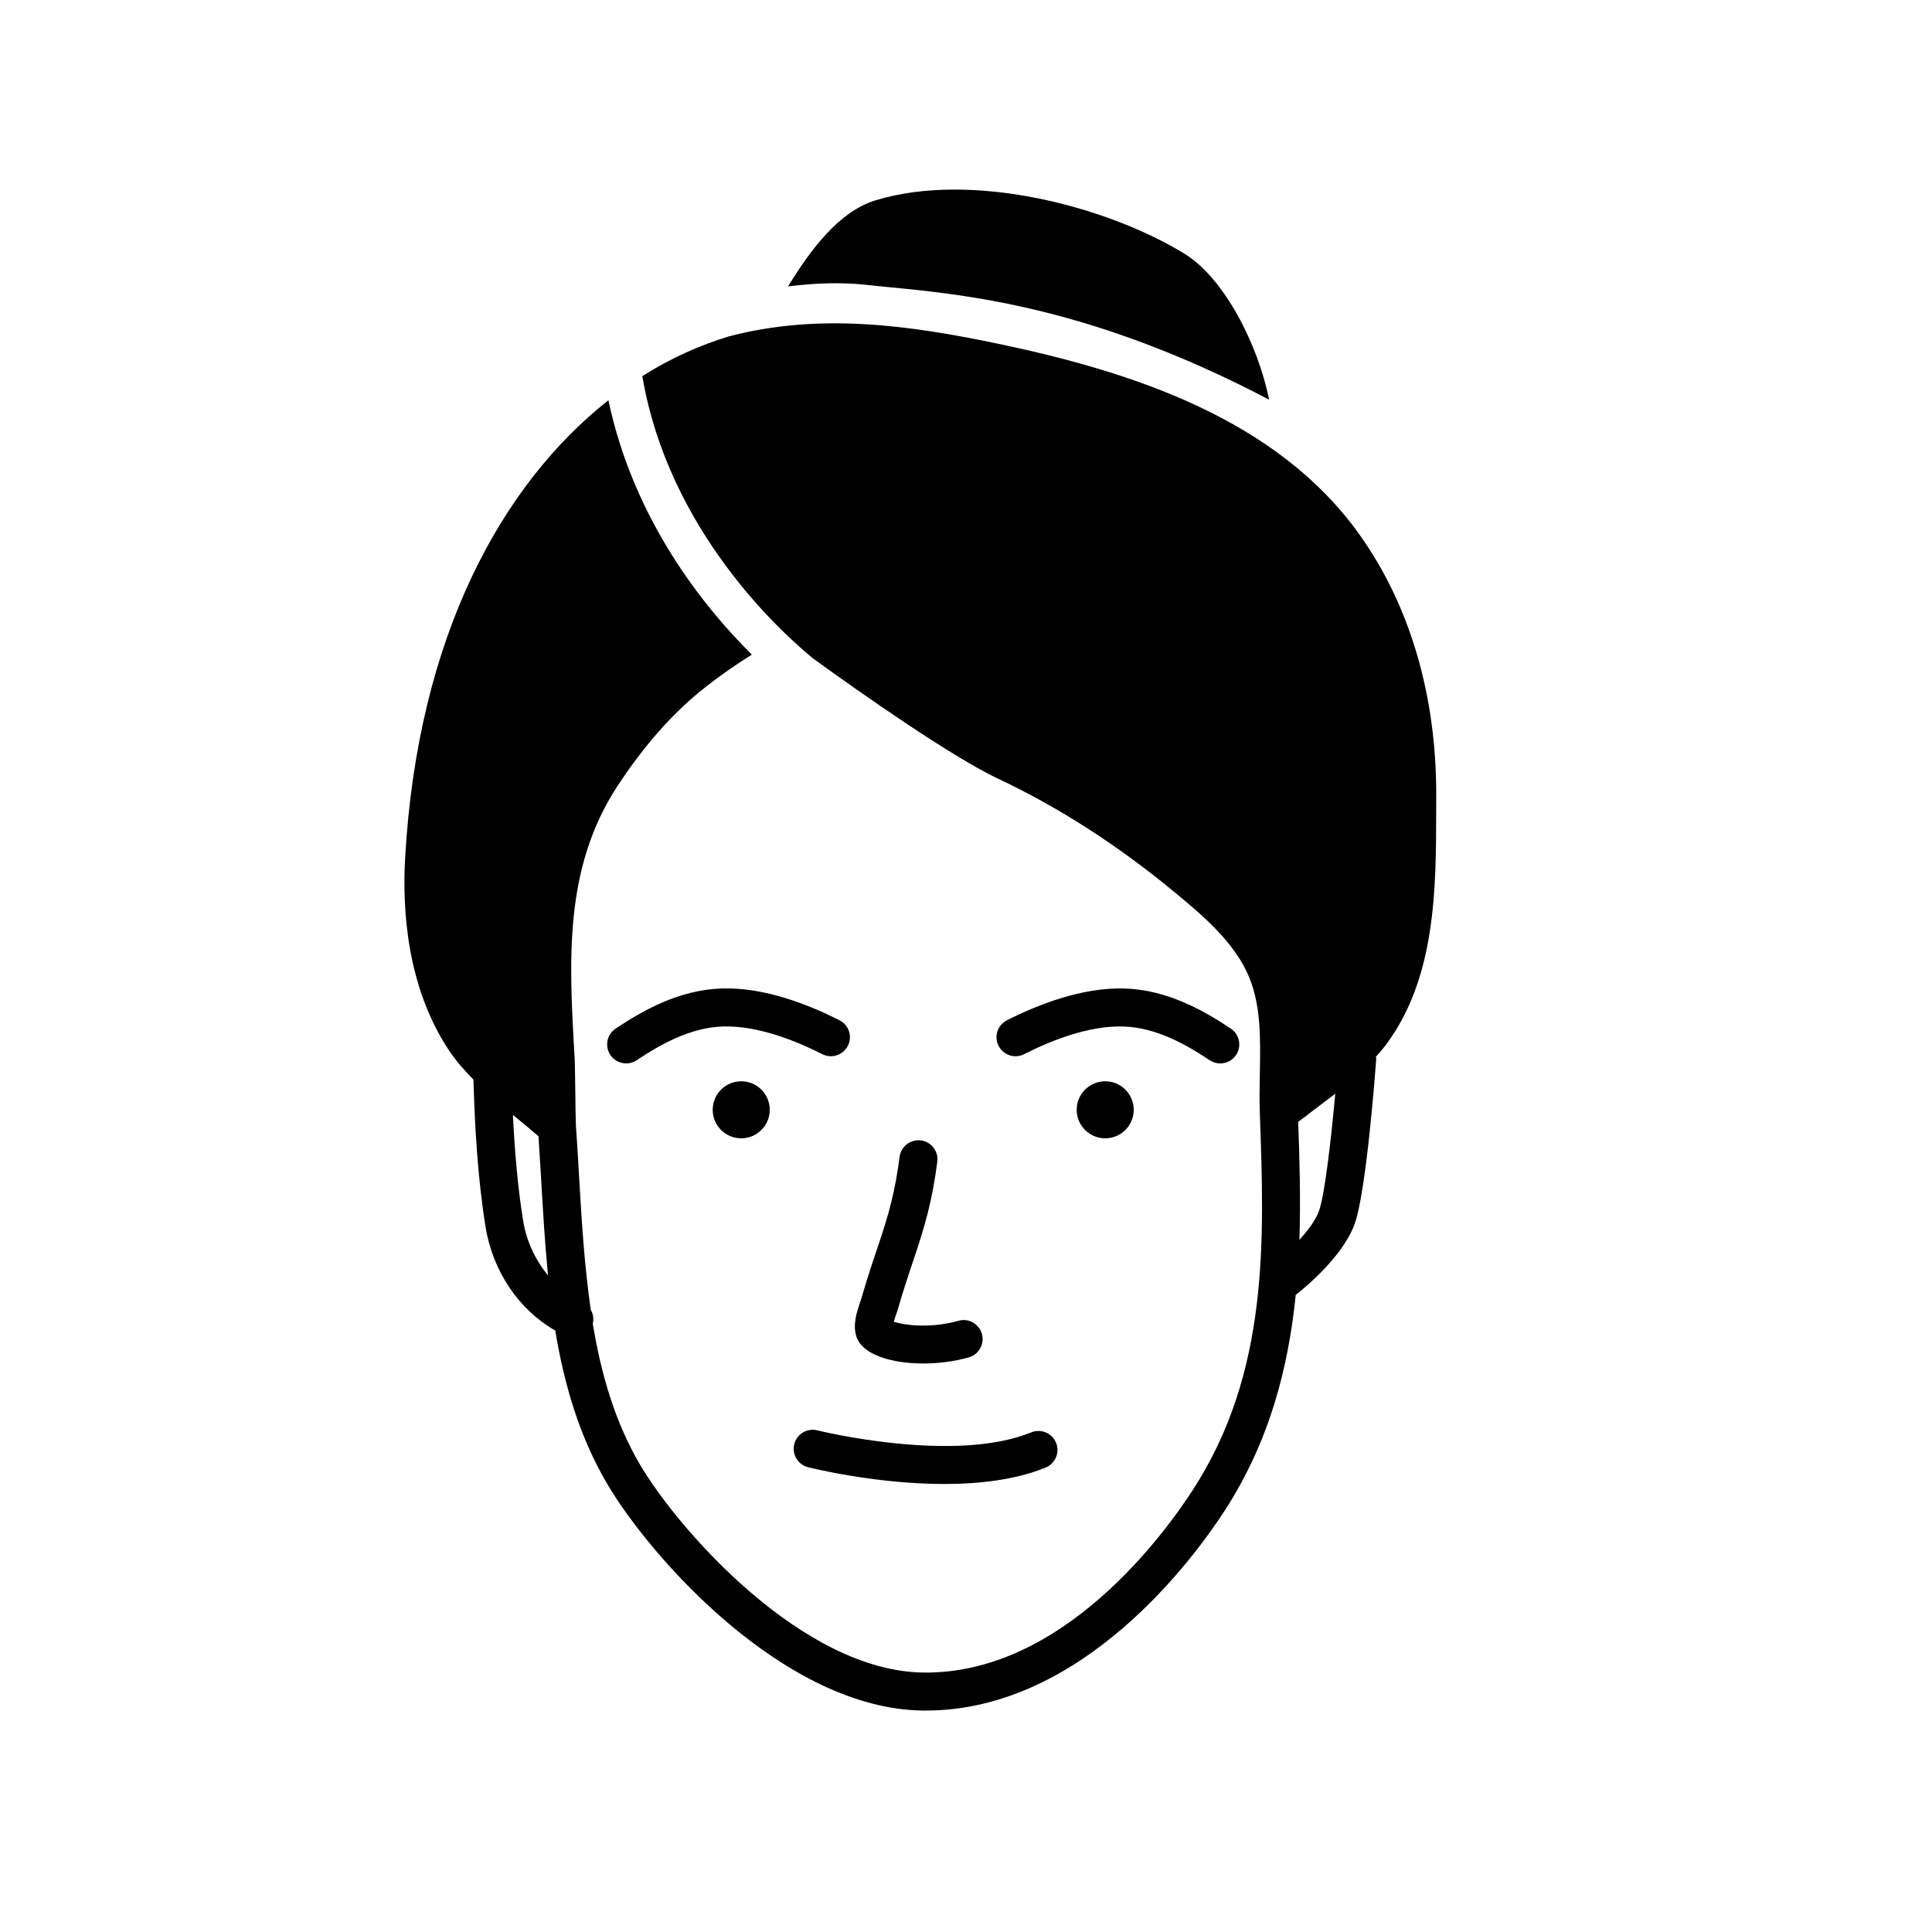 <?xml version="1.0" encoding="UTF-8"?>
<!-- Uploaded to: ICON Repo, www.iconrepo.com, Generator: ICON Repo Mixer Tools -->
<svg fill="#000000" width="800px" height="800px" version="1.1" viewBox="144 144 512 512" xmlns="http://www.w3.org/2000/svg">
 <g>
  <path d="m373.7 219.5c1.879 0.215 3.949 0.414 6.211 0.633 20.238 1.957 53.773 5.262 100.42 29.789-2.938-14.578-11.863-32.211-22.438-38.688-20.625-12.633-56.297-21.898-81.77-14.176-9.91 3.004-17.426 13.312-23.281 22.836 6.574-0.809 13.895-1.184 20.855-0.395z"/>
  <path d="m467.38 425.82c1.629 0 3.227-0.789 4.195-2.242 1.543-2.316 0.918-5.445-1.398-6.988-7.172-4.781-16.855-10.309-28.211-10.629-11.309-0.34-23.188 4.402-31.121 8.422-2.481 1.258-3.477 4.289-2.219 6.769 1.258 2.481 4.289 3.477 6.769 2.219 6.894-3.496 16.961-7.613 26.285-7.34 8.789 0.25 16.859 4.906 22.906 8.941 0.859 0.574 1.832 0.848 2.793 0.848z"/>
  <path d="m444.45 438.11c0 4.172-3.383 7.555-7.559 7.555-4.172 0-7.555-3.383-7.555-7.555 0-4.176 3.383-7.559 7.555-7.559 4.176 0 7.559 3.383 7.559 7.559"/>
  <path d="m366.48 414.38c-7.938-4.019-19.742-8.785-31.121-8.422-11.355 0.32-21.039 5.848-28.211 10.629-2.316 1.543-2.941 4.672-1.398 6.988 0.973 1.457 2.566 2.242 4.195 2.242 0.961 0 1.93-0.273 2.789-0.848 6.051-4.031 14.117-8.691 22.906-8.941 9.277-0.266 19.387 3.852 26.285 7.34 2.481 1.258 5.512 0.262 6.769-2.219 1.262-2.481 0.27-5.512-2.215-6.769z"/>
  <path d="m347.99 438.11c0 4.172-3.383 7.555-7.559 7.555-4.172 0-7.559-3.383-7.559-7.555 0-4.176 3.387-7.559 7.559-7.559 4.176 0 7.559 3.383 7.559 7.559"/>
  <path d="m382.08 490.52c1.219-4.309 2.648-8.594 4.121-12.969 3.074-9.102 4.879-15.574 6.195-25.684 0.359-2.762-1.586-5.289-4.344-5.648-2.727-0.352-5.285 1.586-5.648 4.344-1.219 9.332-2.824 15.098-5.75 23.766-1.52 4.5-2.992 8.914-4.273 13.445-0.102 0.352-0.246 0.77-0.402 1.227-0.875 2.559-2.07 6.062-1.008 9.258 1.586 4.754 9.297 7.078 17.699 7.078 4.07 0 8.305-0.543 12.082-1.625 2.676-0.766 4.223-3.551 3.457-6.231-0.766-2.672-3.547-4.234-6.231-3.457-7.129 2.031-14.121 1.246-17.109 0.242 0.199-0.711 0.473-1.512 0.641-2.008 0.23-0.645 0.43-1.238 0.57-1.738z"/>
  <path d="m354.49 526.71c-0.68 2.699 0.957 5.434 3.652 6.117 1.059 0.266 17.949 4.445 36.102 4.445 9.273 0 18.875-1.09 26.859-4.352 2.578-1.055 3.812-3.992 2.762-6.566-1.051-2.578-4-3.809-6.566-2.762-20.543 8.387-56.336-0.445-56.691-0.535-2.699-0.676-5.438 0.957-6.117 3.652z"/>
  <path d="m504.23 285.6c-21.742-30.445-59.777-42.941-95.27-50.406-23.973-5.043-47.684-8.344-71.715-2.074-7.797 2.359-15.547 5.824-23.023 10.551 6.914 40.82 36.648 67.785 45.223 74.805 12.75 9.262 36.867 26.152 49.109 31.914 15.969 7.512 31.652 17.594 46.617 29.965 7.18 5.934 16.117 13.316 19.941 22.797 3.082 7.637 2.926 16.25 2.758 25.363-0.062 3.519-0.125 7.012-0.004 10.426 1.219 33.773 2.481 68.695-17.762 99.922-7.426 11.457-34.402 48.859-71.391 48.379-32.109-0.375-65-37.953-75.07-55.039-6.695-11.352-10.352-24.113-12.555-37.422 0.309-1.285 0.113-2.562-0.527-3.66-1.672-11.531-2.414-23.398-3.086-35.113-0.266-4.613-0.527-9.184-0.848-13.668-0.074-1.301-0.117-4.988-0.164-8.711-0.051-3.965-0.102-7.949-0.184-9.363-1.5-25.855-2.91-50.281 11.484-72.16 6.141-9.336 12.848-17.184 19.926-23.324 4.062-3.519 10.25-8.016 15.57-11.293-12.754-12.617-31.344-35.73-38.023-67.422-28.059 22.16-50.527 62.234-53.871 121.3-0.793 14.055 0.566 34.301 11.578 50.934 1.871 2.828 4.133 5.367 6.523 7.797 0.359 11.84 1.039 25.551 3.211 39.023 1.906 11.828 8.875 22.027 18.473 27.488 2.367 14.266 6.367 28.094 13.809 40.707 11.434 19.391 46.918 59.566 83.633 59.996 0.25 0.004 0.5 0.004 0.754 0.004 41.621 0 71.125-40.5 79.211-52.98 11.848-18.277 16.875-37.805 18.828-57.199 0.02-0.012 0.039-0.016 0.059-0.031 1.234-0.949 12.164-9.543 15.512-18.625 3.094-8.402 5.492-40.184 5.758-43.777 0.016-0.23-0.07-0.434-0.082-0.656 0.926-1.055 1.859-2.094 2.754-3.301 13.172-17.758 13.199-41.336 13.219-62.137l0.008-3.676c0.105-26.543-6.949-50.523-20.383-69.336zm-221.59 181.93c-1.523-9.434-2.266-19.062-2.707-28.07 0.406 0.332 0.809 0.676 1.211 1.004 1.914 1.566 3.766 3.113 5.562 4.668 0.254 3.781 0.488 7.594 0.711 11.465 0.484 8.43 0.977 16.949 1.824 25.402-3.328-4-5.723-9.031-6.602-14.469zm210.87-2.516c-0.902 2.445-2.945 5.133-5.152 7.551 0.348-10.656 0.039-21.16-0.32-31.293l1.676-1.215c1.789-1.414 3.539-2.723 5.238-3.996 0.98-0.734 1.938-1.469 2.902-2.203-1.125 12.426-2.816 27.02-4.344 31.156z"/>
 </g>
</svg>